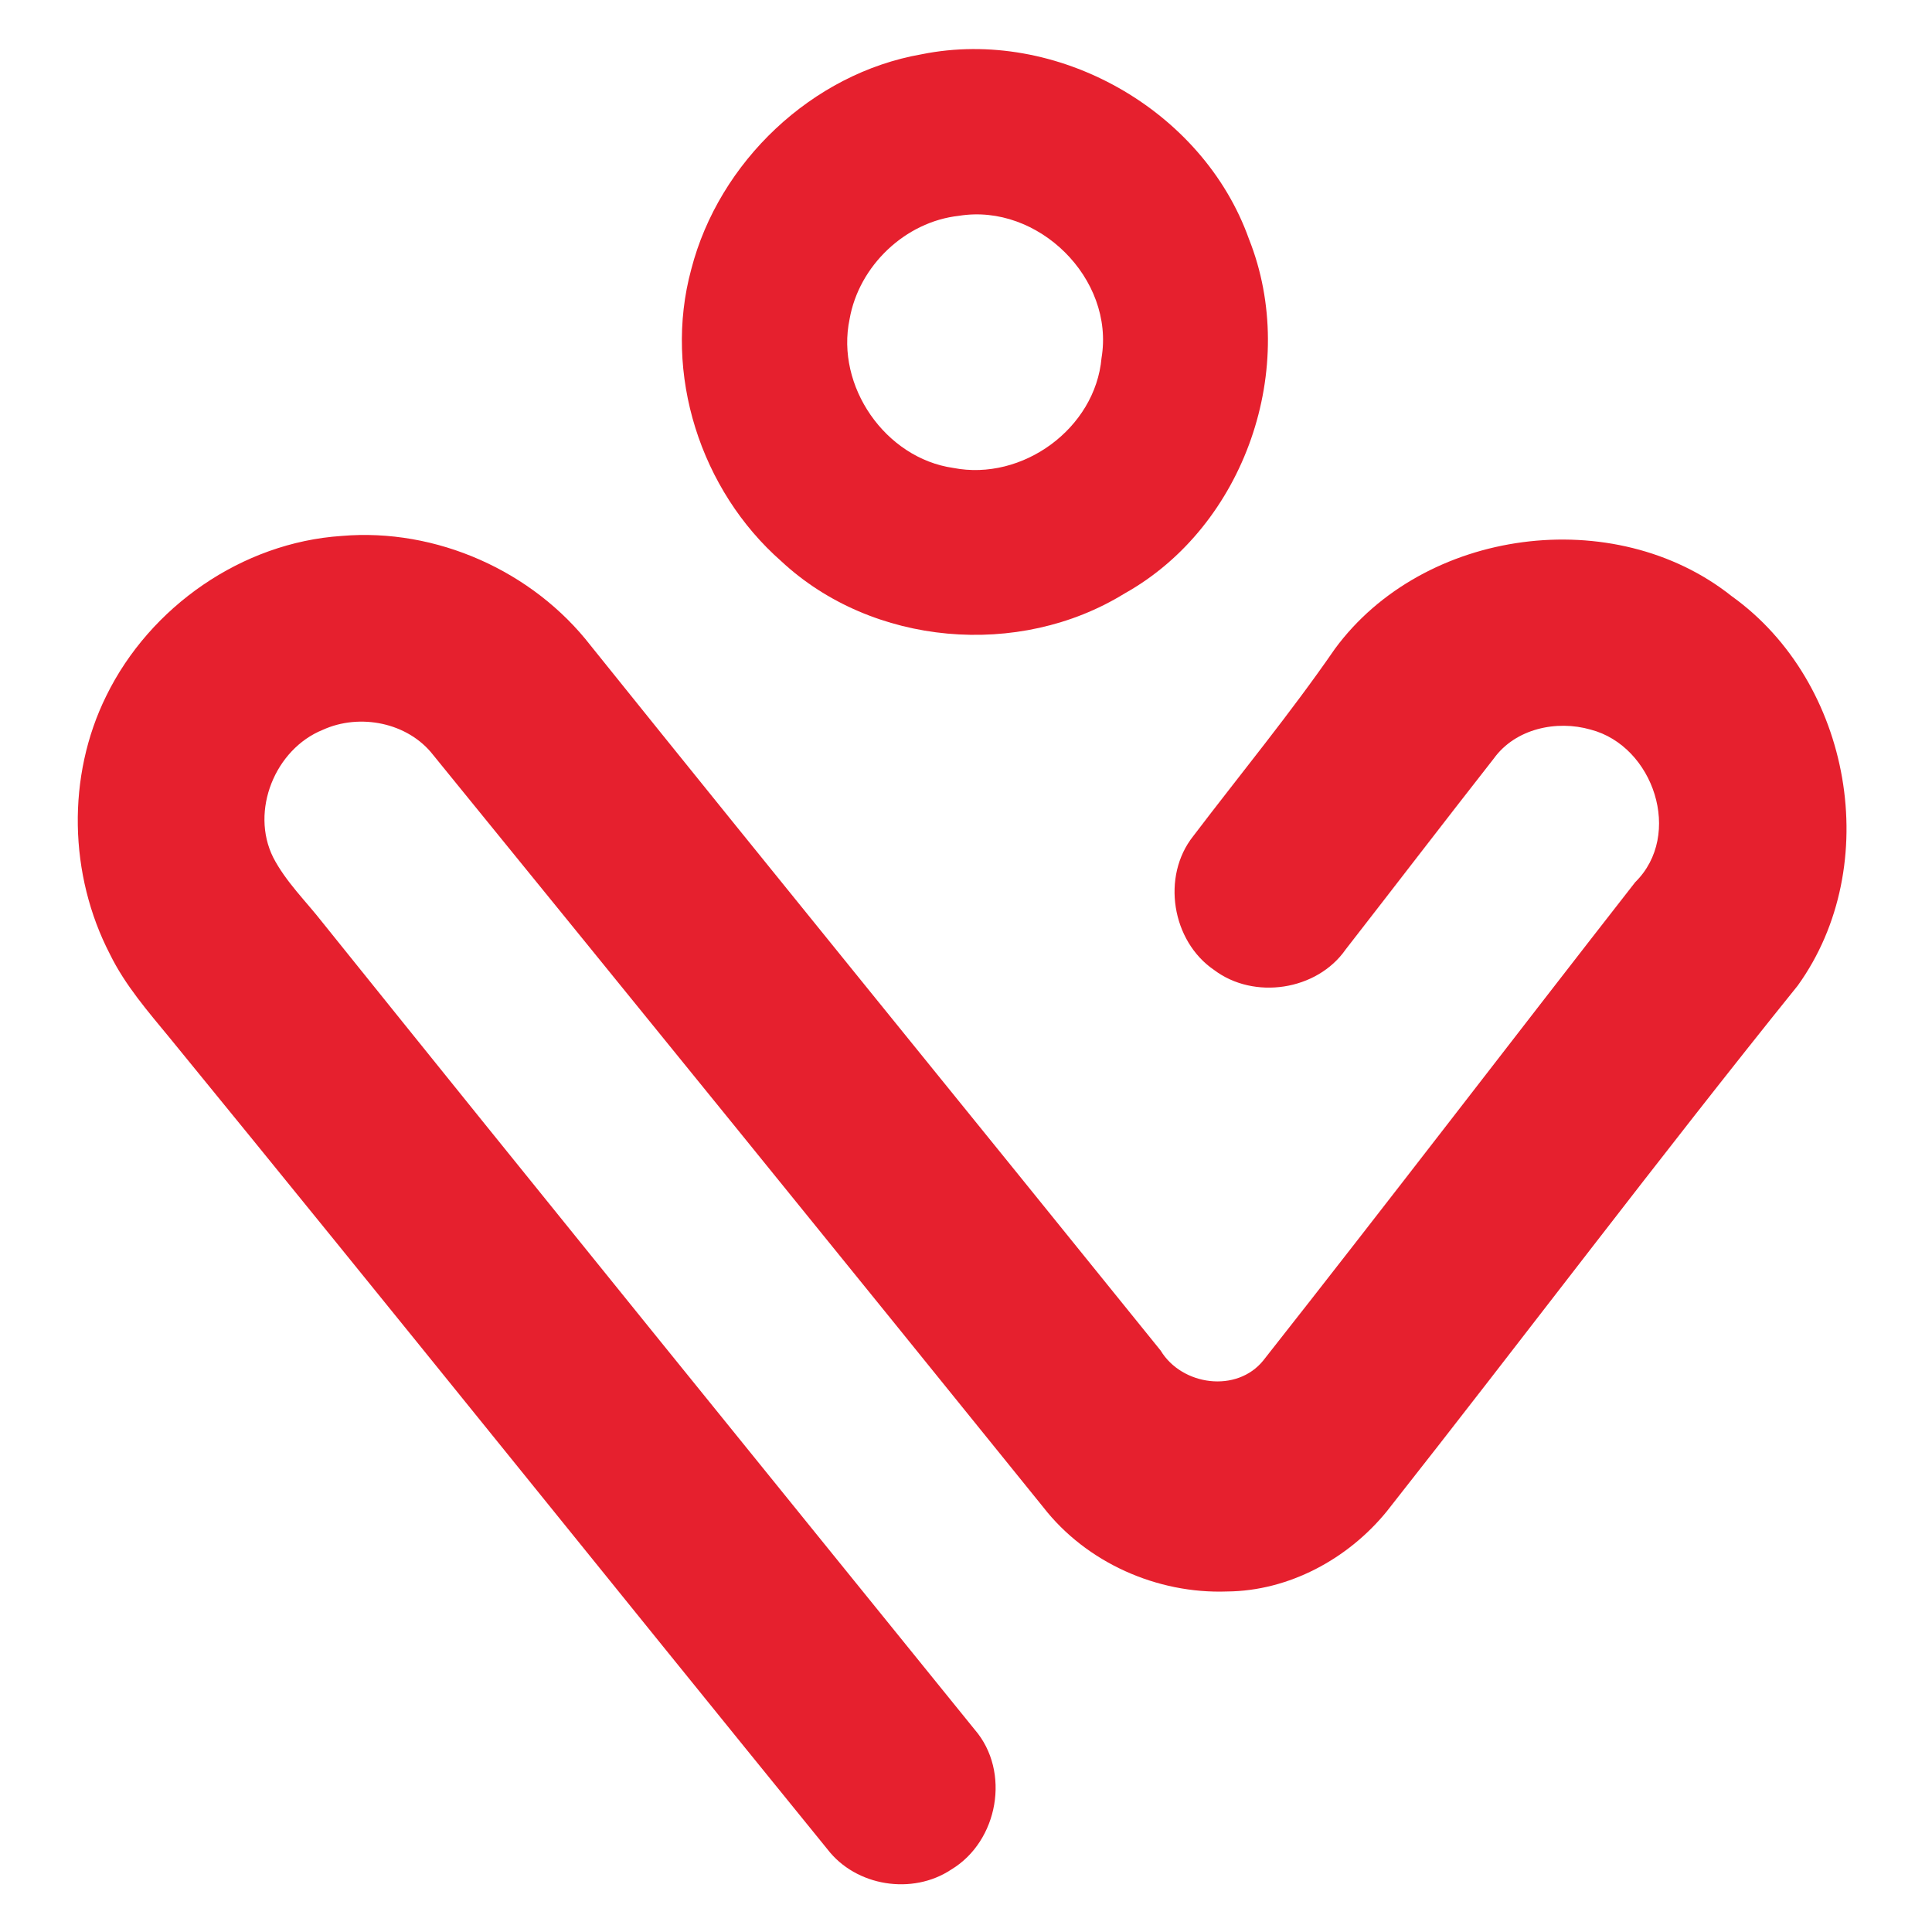 <?xml version="1.0" encoding="UTF-8" ?>
<!DOCTYPE svg PUBLIC "-//W3C//DTD SVG 1.1//EN" "http://www.w3.org/Graphics/SVG/1.1/DTD/svg11.dtd">
<svg width="200pt" height="200pt" viewBox="0 0 200 200" version="1.1" xmlns="http://www.w3.org/2000/svg">
<g id="#e6202eff">
<path fill="#e6202e" opacity="1.00" d=" M 95.40 5.62 C 109.36 2.79 124.51 11.33 129.29 24.74 C 134.56 37.98 128.89 54.47 116.41 61.44 C 105.49 68.18 90.30 66.88 80.88 58.10 C 72.51 50.75 68.62 38.67 71.56 27.87 C 74.43 16.76 84.05 7.60 95.40 5.62 M 99.27 22.34 C 93.70 22.95 88.91 27.53 87.95 33.03 C 86.49 39.97 91.64 47.43 98.68 48.44 C 105.83 49.84 113.38 44.37 114.03 37.06 C 115.41 28.84 107.46 21.01 99.27 22.34 Z" />
<path fill="#e6202e" opacity="1.00" d=" M 35.37 55.48 C 45.15 54.64 55.16 59.10 61.16 66.85 C 80.75 91.23 100.51 115.47 120.15 139.81 C 122.35 143.45 128.04 144.23 130.78 140.83 C 143.72 124.41 156.41 107.80 169.28 91.32 C 174.25 86.43 171.19 77.23 164.67 75.53 C 161.13 74.51 156.87 75.43 154.64 78.52 C 149.49 85.09 144.42 91.71 139.30 98.29 C 136.33 102.55 129.81 103.53 125.68 100.41 C 121.30 97.43 120.21 90.72 123.52 86.56 C 128.42 80.11 133.58 73.85 138.18 67.18 C 147.37 54.66 167.12 52.05 179.27 61.72 C 191.68 70.60 195.06 89.58 186.10 102.03 C 171.65 119.96 157.80 138.39 143.54 156.48 C 139.53 161.39 133.42 164.70 127.02 164.75 C 119.79 165.01 112.47 161.77 108.01 156.04 C 87.00 130.03 65.93 104.07 44.83 78.14 C 42.22 74.79 37.24 73.81 33.42 75.55 C 28.48 77.54 25.88 83.94 28.28 88.76 C 29.59 91.29 31.67 93.29 33.40 95.51 C 55.83 123.42 78.38 151.23 100.91 179.06 C 104.64 183.39 103.34 190.60 98.48 193.53 C 94.46 196.21 88.61 195.28 85.66 191.44 C 62.94 163.48 40.40 135.38 17.60 107.48 C 15.34 104.73 12.96 102.01 11.38 98.78 C 7.13 90.58 6.89 80.35 11.00 72.04 C 15.52 62.80 25.06 56.16 35.37 55.48 Z" />
</g>
</svg>
